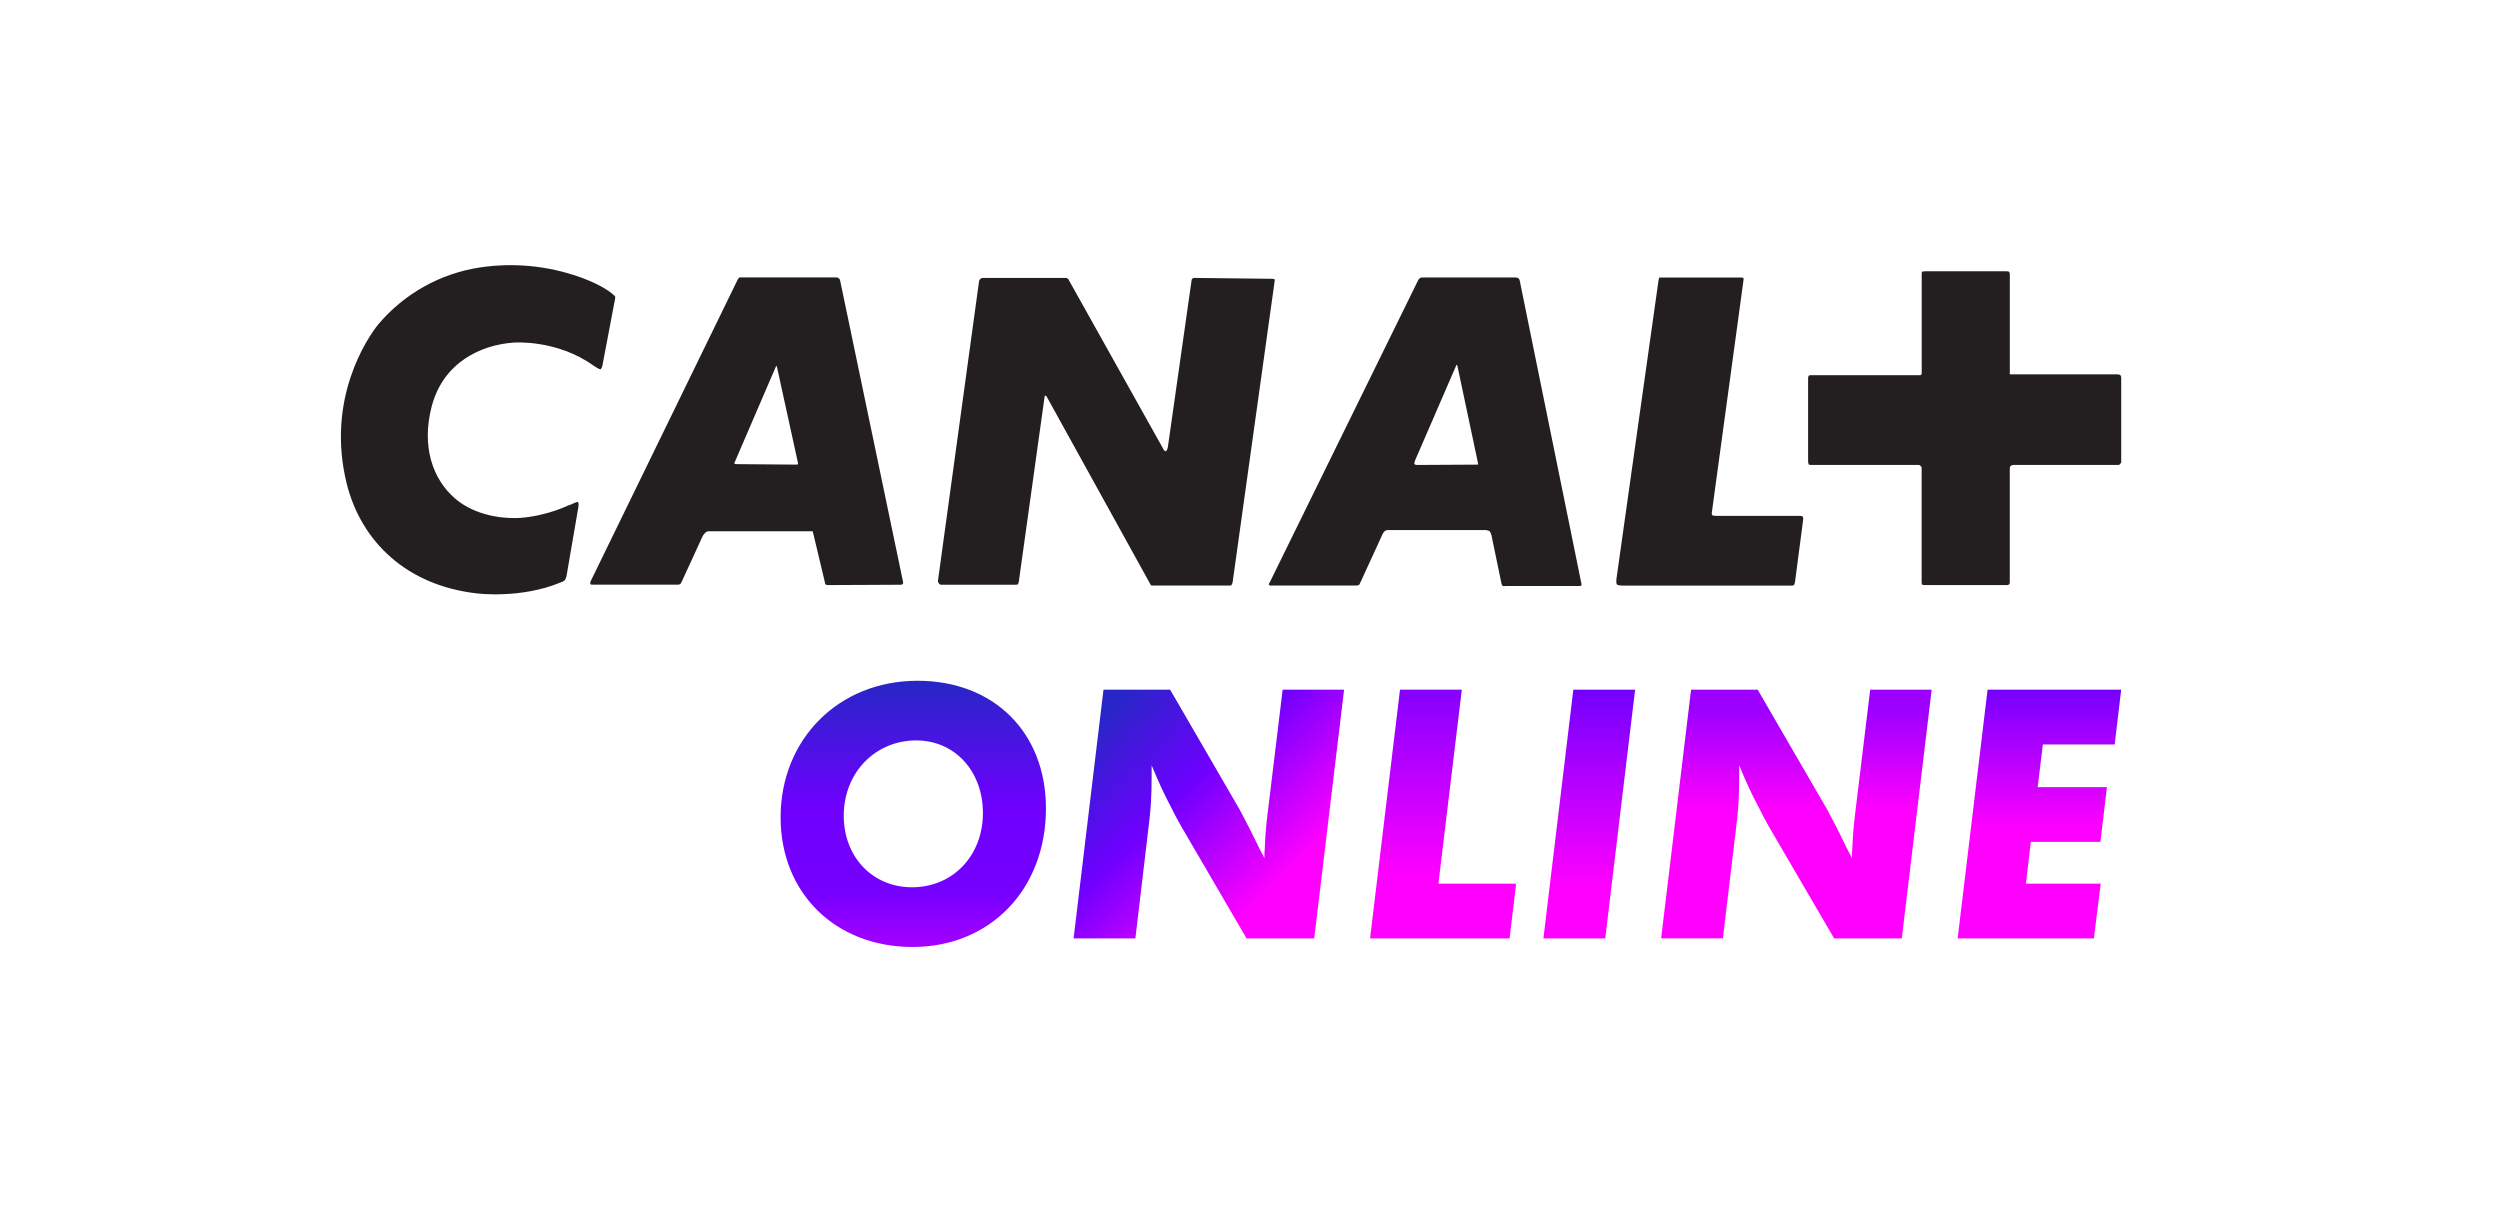 <?xml version="1.0" encoding="UTF-8"?>
<svg width="66px" height="32px" viewBox="0 0 66 32" version="1.1" xmlns="http://www.w3.org/2000/svg" xmlns:xlink="http://www.w3.org/1999/xlink">
    <title>Canal+Online-Logotype-Medium</title>
    <defs>
        <linearGradient x1="50%" y1="0.864%" x2="50%" y2="139.424%" id="linearGradient-1">
            <stop stop-color="#2826C7" offset="0%"></stop>
            <stop stop-color="#6E00FF" offset="33.3%"></stop>
            <stop stop-color="#7600FF" offset="56.76%"></stop>
            <stop stop-color="#FF00FF" offset="100%"></stop>
        </linearGradient>
        <linearGradient x1="8.95%" y1="11.539%" x2="77.379%" y2="75.649%" id="linearGradient-2">
            <stop stop-color="#2826C7" offset="0%"></stop>
            <stop stop-color="#6E00FF" offset="45.82%"></stop>
            <stop stop-color="#FF00FF" offset="100%"></stop>
        </linearGradient>
        <linearGradient x1="50.001%" y1="-27.466%" x2="50.001%" y2="130.137%" id="linearGradient-3">
            <stop stop-color="#7700FF" offset="0%"></stop>
            <stop stop-color="#6E00FF" offset="8.63%"></stop>
            <stop stop-color="#FF00FF" offset="65.04%"></stop>
        </linearGradient>
        <linearGradient x1="49.996%" y1="-2.68%" x2="49.996%" y2="93.765%" id="linearGradient-4">
            <stop stop-color="#6E00FF" offset="0%"></stop>
            <stop stop-color="#FF00FF" offset="85.34%"></stop>
        </linearGradient>
        <linearGradient x1="49.999%" y1="8.614%" x2="49.999%" y2="48.773%" id="linearGradient-5">
            <stop stop-color="#9E00FF" offset="0%"></stop>
            <stop stop-color="#FF00FF" offset="100%"></stop>
        </linearGradient>
        <linearGradient x1="50.026%" y1="-2.68%" x2="50.026%" y2="93.765%" id="linearGradient-6">
            <stop stop-color="#6E00FF" offset="0%"></stop>
            <stop stop-color="#FF00FF" offset="61.38%"></stop>
        </linearGradient>
    </defs>
    <g id="Canal+Online-Logotype-Medium" stroke="none" stroke-width="1" fill="none" fill-rule="evenodd">
        <g id="Group">
            <rect id="Rectangle" x="0" y="0" width="66" height="32"></rect>
            <g id="CanalOnline-Logotype-2" transform="translate(9, 7)" fill-rule="nonzero">
                <path d="M5.965,8.161 C5.955,8.251 5.912,8.315 5.912,8.315 C5.912,8.315 5.869,8.36 5.791,8.38 C4.753,8.812 3.6,8.667 3.6,8.667 C1.728,8.46 0.537,7.29 0.156,5.78 C-0.406,3.522 0.71,1.91 0.98,1.57 C1.666,0.755 2.623,0.218 3.674,0.06 C4.557,-0.072 5.459,0.015 6.301,0.313 C6.301,0.313 6.736,0.457 7.061,0.678 C7.222,0.79 7.241,0.832 7.241,0.832 C7.241,0.832 7.252,0.853 7.211,1.03 L6.904,2.649 C6.894,2.717 6.852,2.751 6.852,2.751 C6.852,2.751 6.829,2.758 6.681,2.661 C5.706,1.955 4.569,2.044 4.569,2.044 C3.705,2.1 2.7,2.563 2.396,3.732 C2.127,4.767 2.409,5.637 3.011,6.158 C3.424,6.518 4.063,6.707 4.731,6.673 C5.47,6.617 6.052,6.32 6.008,6.34 L6.075,6.319 C6.225,6.243 6.258,6.252 6.258,6.252 C6.258,6.252 6.289,6.285 6.269,6.387 L5.964,8.161 L5.965,8.161 Z M11.504,2.662 C11.504,2.662 11.491,2.662 11.481,2.683 L10.404,5.185 C10.381,5.221 10.39,5.241 10.39,5.241 C10.39,5.241 10.404,5.253 10.455,5.253 L12.044,5.266 C12.055,5.266 12.064,5.253 12.064,5.253 C12.064,5.253 12.075,5.241 12.064,5.211 L11.511,2.683 C11.511,2.661 11.504,2.661 11.504,2.661 M29.453,2.63 C29.453,2.63 29.445,2.63 29.434,2.672 L28.353,5.167 C28.331,5.241 28.34,5.253 28.34,5.253 C28.34,5.253 28.373,5.275 28.397,5.275 L29.997,5.266 L30.018,5.266 C30.018,5.266 30.03,5.253 30.018,5.221 L29.476,2.662 C29.468,2.63 29.453,2.63 29.453,2.63 M14.791,8.437 L12.867,8.446 C12.84,8.446 12.813,8.44 12.789,8.427 C12.789,8.427 12.778,8.417 12.769,8.338 L12.467,7.071 C12.467,7.038 12.445,7.026 12.445,7.026 L9.702,7.026 C9.646,7.026 9.615,7.071 9.615,7.071 C9.615,7.071 9.57,7.104 9.537,7.182 L8.997,8.359 C8.975,8.401 8.963,8.415 8.963,8.415 C8.963,8.415 8.93,8.436 8.898,8.436 L6.658,8.436 C6.597,8.444 6.585,8.416 6.585,8.416 C6.585,8.416 6.574,8.379 6.597,8.337 L10.476,0.379 C10.499,0.334 10.529,0.324 10.529,0.324 L13.083,0.324 C13.122,0.324 13.156,0.358 13.156,0.358 C13.156,0.358 13.17,0.368 13.179,0.403 L14.844,8.379 C14.844,8.416 14.822,8.425 14.822,8.425 C14.822,8.425 14.814,8.436 14.79,8.436 M23.442,8.459 L21.398,8.459 C21.398,8.459 21.387,8.445 21.376,8.436 L18.63,3.466 C18.607,3.444 18.598,3.444 18.598,3.444 C18.598,3.444 18.577,3.444 18.577,3.476 L17.896,8.36 C17.884,8.416 17.873,8.427 17.873,8.427 C17.873,8.427 17.85,8.437 17.817,8.437 L15.848,8.437 C15.818,8.437 15.799,8.417 15.799,8.417 C15.799,8.417 15.754,8.372 15.763,8.327 L16.847,0.424 C16.856,0.38 16.878,0.368 16.878,0.368 C16.878,0.368 16.909,0.337 16.942,0.337 L19.138,0.337 C19.17,0.337 19.192,0.36 19.192,0.36 C19.192,0.36 19.214,0.371 19.223,0.405 L21.7,4.833 C21.742,4.925 21.774,4.912 21.774,4.912 C21.774,4.912 21.809,4.912 21.83,4.813 L22.457,0.405 C22.457,0.371 22.479,0.36 22.479,0.36 C22.479,0.36 22.49,0.337 22.521,0.337 L24.589,0.36 C24.631,0.36 24.644,0.371 24.644,0.371 C24.644,0.371 24.653,0.382 24.653,0.406 L23.541,8.374 C23.535,8.401 23.523,8.426 23.508,8.449 C23.508,8.449 23.494,8.46 23.441,8.46 M32.71,8.47 L30.729,8.47 C30.688,8.494 30.654,8.448 30.654,8.448 C30.654,8.448 30.644,8.439 30.632,8.372 L30.374,7.128 C30.354,7.06 30.329,7.027 30.329,7.027 C30.329,7.027 30.277,6.993 30.211,6.993 L27.637,6.993 C27.605,6.994 27.575,7.006 27.551,7.027 C27.551,7.027 27.506,7.071 27.484,7.136 L26.902,8.403 C26.889,8.437 26.869,8.446 26.869,8.446 C26.869,8.446 26.827,8.459 26.802,8.459 L24.575,8.459 C24.523,8.47 24.5,8.436 24.5,8.436 C24.5,8.436 24.49,8.417 24.523,8.371 L28.448,0.38 C28.468,0.369 28.492,0.335 28.492,0.335 C28.492,0.335 28.514,0.325 28.578,0.325 L31.011,0.325 C31.044,0.325 31.076,0.337 31.1,0.359 C31.1,0.359 31.109,0.369 31.12,0.404 L32.753,8.426 C32.753,8.445 32.742,8.459 32.742,8.459 C32.742,8.459 32.743,8.47 32.711,8.47 M38.39,8.351 C38.386,8.38 38.378,8.409 38.368,8.437 C38.368,8.437 38.355,8.46 38.302,8.46 L33.848,8.46 C33.717,8.46 33.683,8.428 33.683,8.428 C33.683,8.428 33.661,8.381 33.674,8.283 L34.777,0.458 C34.786,0.36 34.809,0.326 34.809,0.326 L36.949,0.326 C37.005,0.326 37.026,0.337 37.026,0.337 C37.026,0.337 37.035,0.369 37.026,0.413 L36.192,6.533 C36.181,6.598 36.215,6.606 36.215,6.606 C36.215,6.606 36.237,6.619 36.322,6.619 L38.528,6.619 C38.57,6.619 38.593,6.642 38.593,6.642 C38.593,6.642 38.605,6.653 38.605,6.708 L38.39,8.351 Z M46.965,5.253 C46.965,5.253 46.956,5.275 46.923,5.275 L44.153,5.275 C44.108,5.275 44.088,5.298 44.088,5.298 C44.088,5.298 44.058,5.308 44.058,5.363 L44.058,8.372 C44.058,8.417 44.036,8.428 44.036,8.428 C44.036,8.428 44.023,8.446 43.989,8.446 L41.795,8.446 C41.762,8.446 41.74,8.428 41.74,8.428 C41.74,8.428 41.731,8.417 41.731,8.361 L41.731,5.354 C41.731,5.319 41.7,5.298 41.7,5.298 C41.7,5.298 41.687,5.275 41.657,5.275 L38.822,5.275 C38.768,5.275 38.756,5.266 38.756,5.266 C38.756,5.266 38.734,5.241 38.734,5.174 L38.734,2.97 C38.734,2.947 38.756,2.915 38.756,2.915 C38.756,2.915 38.767,2.906 38.79,2.906 L41.688,2.906 C41.711,2.906 41.711,2.895 41.711,2.895 C41.711,2.895 41.733,2.881 41.733,2.861 L41.733,0.227 C41.733,0.197 41.742,0.173 41.742,0.173 C41.742,0.173 41.762,0.162 41.828,0.162 L43.981,0.162 C44.023,0.162 44.037,0.173 44.037,0.173 C44.037,0.173 44.059,0.198 44.059,0.24 L44.059,2.883 L46.868,2.883 C46.943,2.883 46.965,2.896 46.965,2.896 C46.965,2.896 47,2.907 47,2.972 L47,5.2 C47,5.222 46.965,5.254 46.965,5.254" id="Shape" fill="#231F20"></path>
                <path d="M15.092,18 C13.058,18 11.608,16.582 11.608,14.578 C11.608,12.512 13.144,10.972 15.222,10.972 C17.239,10.972 18.613,12.338 18.613,14.341 C18.613,16.477 17.145,18 15.092,18 Z M15.189,12.547 C14.099,12.547 13.275,13.405 13.275,14.534 C13.275,15.627 14.038,16.424 15.077,16.424 C16.151,16.424 16.949,15.594 16.949,14.464 C16.949,13.353 16.201,12.547 15.189,12.547 Z" id="Shape" fill="url(#linearGradient-1)"></path>
                <path d="M23.909,17.773 L22.193,14.831 C22.114,14.69 22.02,14.525 21.918,14.313 C21.704,13.903 21.618,13.719 21.403,13.203 L21.403,13.5 C21.403,13.981 21.385,14.34 21.333,14.743 L20.974,17.773 L19.343,17.773 L20.132,11.208 L21.892,11.208 L23.729,14.376 L24.003,14.902 L24.253,15.41 L24.382,15.654 C24.379,15.564 24.382,15.474 24.391,15.384 C24.398,15.13 24.424,14.805 24.459,14.526 L24.862,11.208 L26.484,11.208 L25.695,17.773 L23.909,17.773 L23.909,17.773 Z" id="Path" fill="url(#linearGradient-2)"></path>
                <polygon id="Path" fill="url(#linearGradient-3)" points="27.17 17.773 27.96 11.208 29.592 11.208 28.974 16.328 31.026 16.328 30.853 17.773 27.171 17.773"></polygon>
                <polygon id="Path" fill="url(#linearGradient-4)" points="31.746 17.773 32.536 11.208 34.167 11.208 33.378 17.773"></polygon>
                <path d="M39.421,17.773 L37.704,14.831 C37.626,14.69 37.532,14.525 37.429,14.313 C37.215,13.903 37.129,13.719 36.914,13.203 L36.914,13.5 C36.914,13.981 36.897,14.34 36.846,14.743 L36.484,17.772 L34.854,17.772 L35.644,11.208 L37.403,11.208 L39.24,14.376 L39.516,14.902 L39.764,15.41 L39.893,15.654 C39.89,15.564 39.893,15.474 39.902,15.384 C39.91,15.13 39.935,14.805 39.97,14.526 L40.373,11.208 L41.996,11.208 L41.207,17.773 L39.421,17.773 L39.421,17.773 Z" id="Path" fill="url(#linearGradient-5)"></path>
                <polygon id="Path" fill="url(#linearGradient-6)" points="44.932 12.653 44.794 13.781 46.623 13.781 46.451 15.226 44.613 15.226 44.484 16.328 46.459 16.328 46.278 17.773 42.682 17.773 43.472 11.208 46.999 11.208 46.828 12.653 44.932 12.653"></polygon>
            </g>
        </g>
    </g>
</svg>